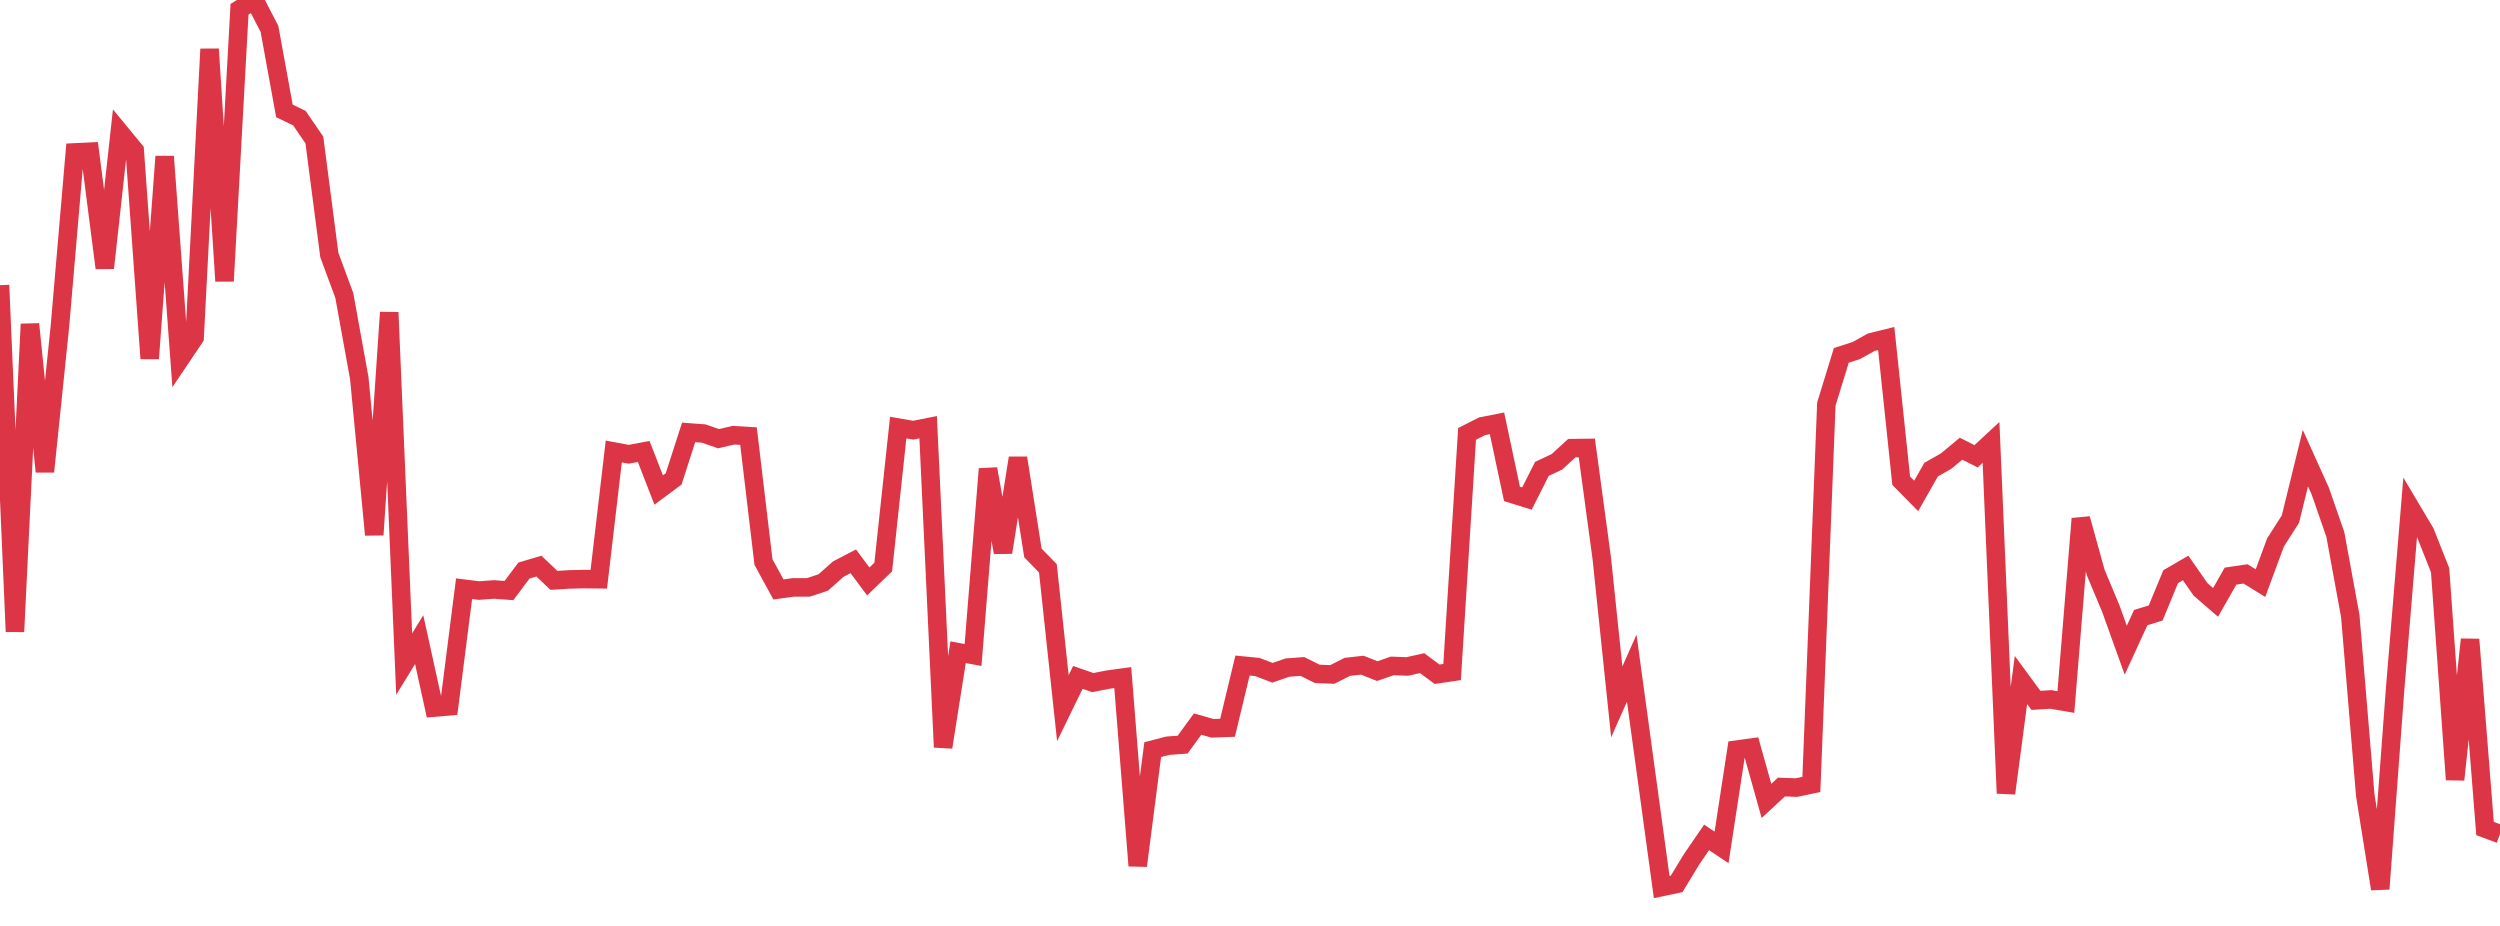 <?xml version="1.0" standalone="no"?>
<!DOCTYPE svg PUBLIC "-//W3C//DTD SVG 1.1//EN" "http://www.w3.org/Graphics/SVG/1.1/DTD/svg11.dtd">
<svg width="135" height="50" viewBox="0 0 135 50" preserveAspectRatio="none" class="sparkline" xmlns="http://www.w3.org/2000/svg"
xmlns:xlink="http://www.w3.org/1999/xlink"><path  class="sparkline--line" d="M 0 15.4 L 0 15.4 L 0.808 34.11 L 1.617 17.5 L 2.425 25.47 L 3.234 17.64 L 4.042 8.23 L 4.85 8.19 L 5.659 14.47 L 6.467 7.14 L 7.275 8.12 L 8.084 19.36 L 8.892 8.45 L 9.701 19.43 L 10.509 18.23 L 11.317 2.65 L 12.126 15.18 L 12.934 0.5 L 13.743 0 L 14.551 1.56 L 15.359 5.99 L 16.168 6.38 L 16.976 7.56 L 17.784 13.77 L 18.593 15.96 L 19.401 20.42 L 20.21 28.88 L 21.018 16.87 L 21.826 35.86 L 22.635 34.54 L 23.443 38.21 L 24.251 38.14 L 25.06 31.79 L 25.868 31.89 L 26.677 31.83 L 27.485 31.89 L 28.293 30.81 L 29.102 30.57 L 29.91 31.34 L 30.719 31.29 L 31.527 31.27 L 32.335 31.28 L 33.144 24.38 L 33.952 24.53 L 34.76 24.38 L 35.569 26.46 L 36.377 25.86 L 37.186 23.35 L 37.994 23.41 L 38.802 23.69 L 39.611 23.5 L 40.419 23.55 L 41.228 30.35 L 42.036 31.83 L 42.844 31.72 L 43.653 31.72 L 44.461 31.45 L 45.269 30.73 L 46.078 30.31 L 46.886 31.4 L 47.695 30.62 L 48.503 23.09 L 49.311 23.23 L 50.12 23.07 L 50.928 40.35 L 51.737 35.22 L 52.545 35.37 L 53.353 25.32 L 54.162 29.83 L 54.97 24.73 L 55.778 29.86 L 56.587 30.69 L 57.395 38.24 L 58.204 36.58 L 59.012 36.86 L 59.82 36.7 L 60.629 36.59 L 61.437 46.75 L 62.246 40.48 L 63.054 40.27 L 63.862 40.21 L 64.671 39.1 L 65.479 39.33 L 66.287 39.3 L 67.096 35.94 L 67.904 36.02 L 68.713 36.33 L 69.521 36.05 L 70.329 35.99 L 71.138 36.39 L 71.946 36.42 L 72.754 36.01 L 73.563 35.92 L 74.371 36.24 L 75.18 35.96 L 75.988 35.99 L 76.796 35.81 L 77.605 36.41 L 78.413 36.29 L 79.222 23.43 L 80.03 23.02 L 80.838 22.86 L 81.647 26.67 L 82.455 26.92 L 83.263 25.32 L 84.072 24.94 L 84.88 24.2 L 85.689 24.19 L 86.497 30.16 L 87.305 37.9 L 88.114 36.08 L 88.922 41.99 L 89.731 47.9 L 90.539 47.73 L 91.347 46.4 L 92.156 45.22 L 92.964 45.76 L 93.772 40.48 L 94.581 40.37 L 95.389 43.25 L 96.198 42.5 L 97.006 42.53 L 97.814 42.36 L 98.623 21.82 L 99.431 19.19 L 100.24 18.93 L 101.048 18.48 L 101.856 18.28 L 102.665 25.96 L 103.473 26.78 L 104.281 25.36 L 105.09 24.9 L 105.898 24.23 L 106.707 24.64 L 107.515 23.89 L 108.323 42.84 L 109.132 36.72 L 109.94 37.82 L 110.749 37.77 L 111.557 37.91 L 112.365 28.01 L 113.174 30.93 L 113.982 32.86 L 114.79 35.11 L 115.599 33.35 L 116.407 33.1 L 117.216 31.14 L 118.024 30.67 L 118.832 31.83 L 119.641 32.53 L 120.449 31.11 L 121.257 30.99 L 122.066 31.49 L 122.874 29.3 L 123.683 28.03 L 124.491 24.74 L 125.299 26.53 L 126.108 28.86 L 126.916 33.27 L 127.725 42.95 L 128.533 48 L 129.341 37.15 L 130.15 27.39 L 130.958 28.75 L 131.766 30.79 L 132.575 42.1 L 133.383 34.53 L 134.192 44.74 L 135 45.04" fill="none" stroke-width="1" stroke="#dc3545"></path></svg>